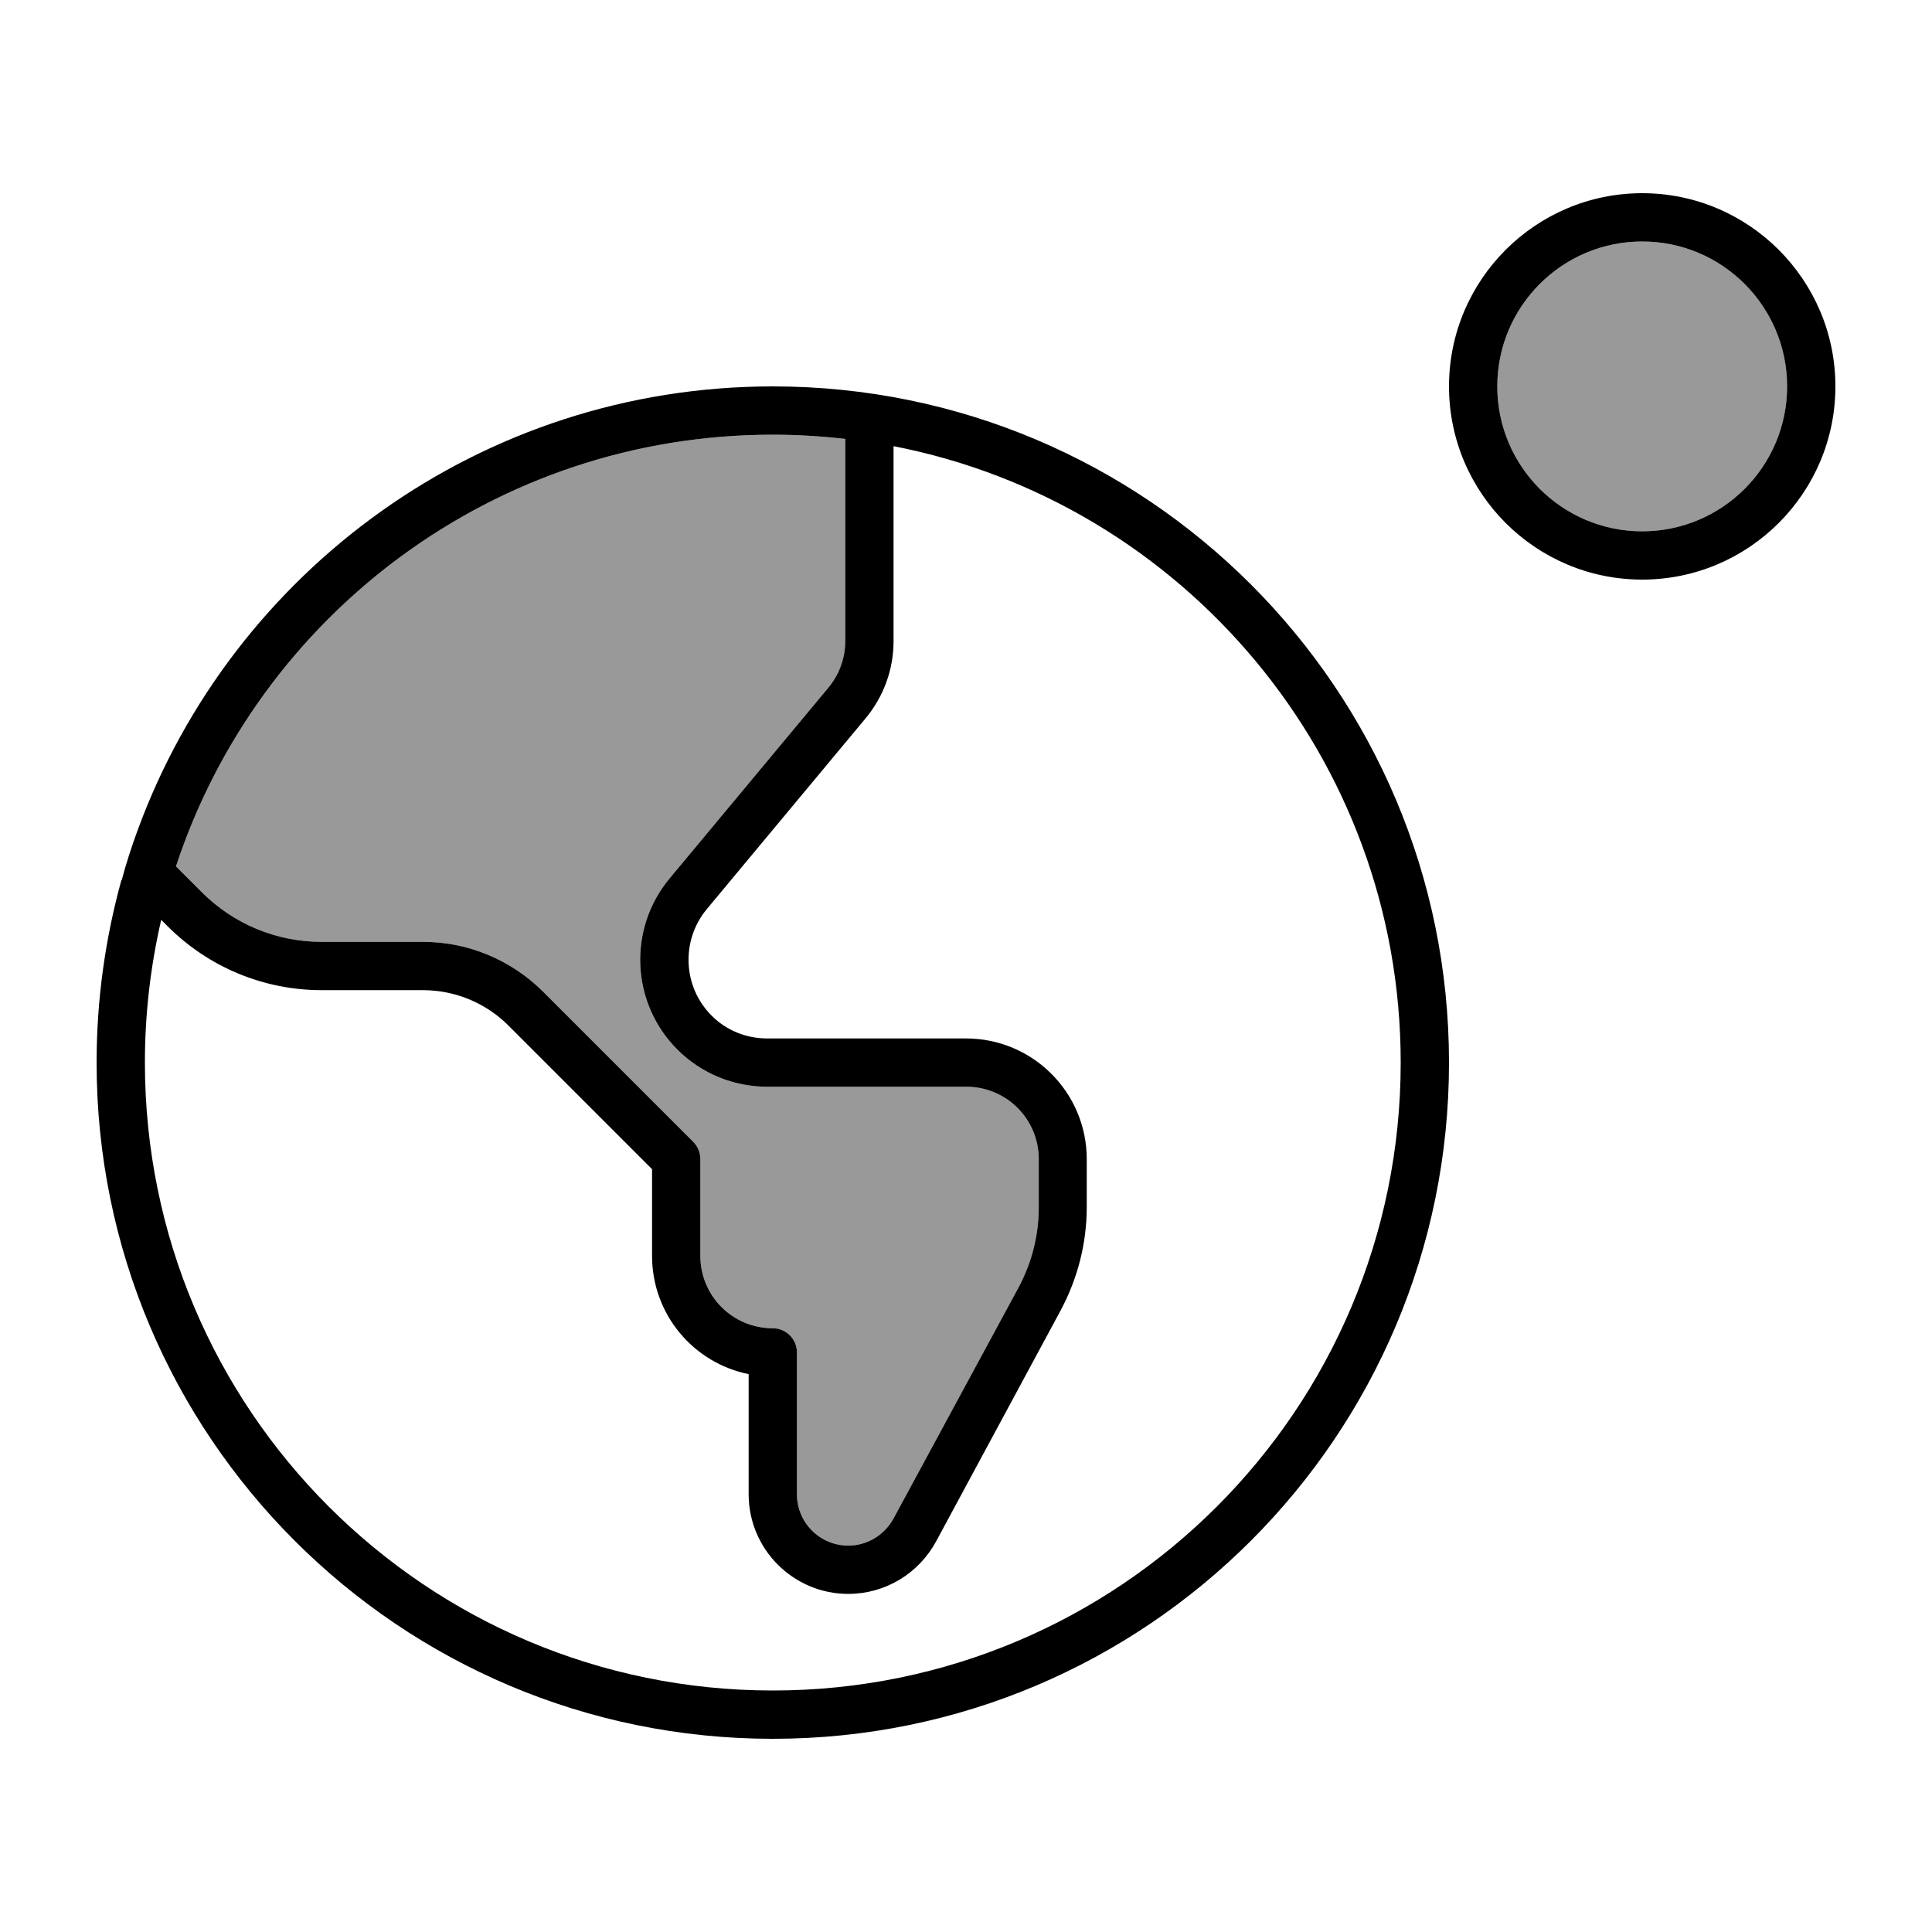 <svg xmlns="http://www.w3.org/2000/svg" viewBox="0 0 640 640"><!--! Font Awesome Pro 7.1.0 by @fontawesome - https://fontawesome.com License - https://fontawesome.com/license (Commercial License) Copyright 2025 Fonticons, Inc. --><path opacity=".4" fill="currentColor" d="M58.3 287C85.6 203.9 163.8 144 256 144C264.1 144 272.1 144.5 280 145.4L280 212.4C280 218 278 223.5 274.4 227.8L221.8 291C207.9 307.7 209 332.3 224.4 347.7C232.3 355.6 243 360 254.2 360L320.1 360C333.4 360 344.1 370.7 344.1 384L344.1 399.9C344.1 409.2 341.8 418.3 337.4 426.5L296 503C293 508.5 287.3 512 281 512C271.6 512 264 504.4 264 495L264 448C264 443.6 260.4 440 256 440C242.7 440 232 429.3 232 416L232 384C232 381.9 231.2 379.8 229.7 378.3L179.8 328.4C169.2 317.9 155 312 140.1 312L106.5 312C91.6 312 77.4 306.1 66.9 295.6L58.3 287zM592 128C592 154.5 570.5 176 544 176C517.5 176 496 154.5 496 128C496 101.5 517.5 80 544 80C570.5 80 592 101.5 592 128z"/><path fill="currentColor" d="M544 80C570.5 80 592 101.5 592 128C592 154.5 570.5 176 544 176C517.5 176 496 154.5 496 128C496 101.5 517.5 80 544 80zM544 192C579.3 192 608 163.3 608 128C608 92.7 579.3 64 544 64C508.7 64 480 92.7 480 128C480 163.3 508.7 192 544 192zM256 560C141.1 560 48 466.9 48 352C48 335.7 49.9 319.9 53.4 304.7L55.6 306.9C69.1 320.4 87.4 328 106.5 328L140.1 328C150.7 328 160.9 332.2 168.4 339.7L216 387.3L216 416C216 435.4 229.7 451.5 248 455.2L248 495C248 513.2 262.8 528 281 528C293.2 528 304.3 521.3 310.1 510.6L351.4 434C357 423.5 360 411.8 360 399.9L360 384C360 361.9 342.1 344 320 344L254.1 344C247.2 344 240.5 341.3 235.7 336.4C226.2 326.9 225.5 311.6 234.1 301.2L286.7 238C292.7 230.8 296 221.8 296 212.4L296 147.8C391.7 166.4 464 250.8 464 352C464 466.9 370.9 560 256 560zM40.2 291.6C34.9 310.8 32 331.1 32 352C32 475.7 132.3 576 256 576C379.7 576 480 475.7 480 352C480 228.3 379.7 128 256 128C159.4 128 77 189.2 45.6 275C43.6 280.4 41.8 286 40.3 291.6zM58.3 287C85.6 203.9 163.8 144 256 144C264.1 144 272.1 144.5 280 145.4L280 212.4C280 218 278 223.5 274.4 227.8L221.8 291C207.9 307.7 209 332.3 224.4 347.7C232.3 355.6 243 360 254.2 360L320.1 360C333.4 360 344.1 370.7 344.1 384L344.1 399.9C344.1 409.2 341.8 418.3 337.4 426.5L296 503C293 508.5 287.3 512 281 512C271.6 512 264 504.4 264 495L264 448C264 443.6 260.4 440 256 440C242.7 440 232 429.3 232 416L232 384C232 381.9 231.2 379.8 229.7 378.3L179.8 328.4C169.2 317.9 155 312 140.1 312L106.5 312C91.6 312 77.4 306.1 66.9 295.6L58.3 287z"/></svg>
